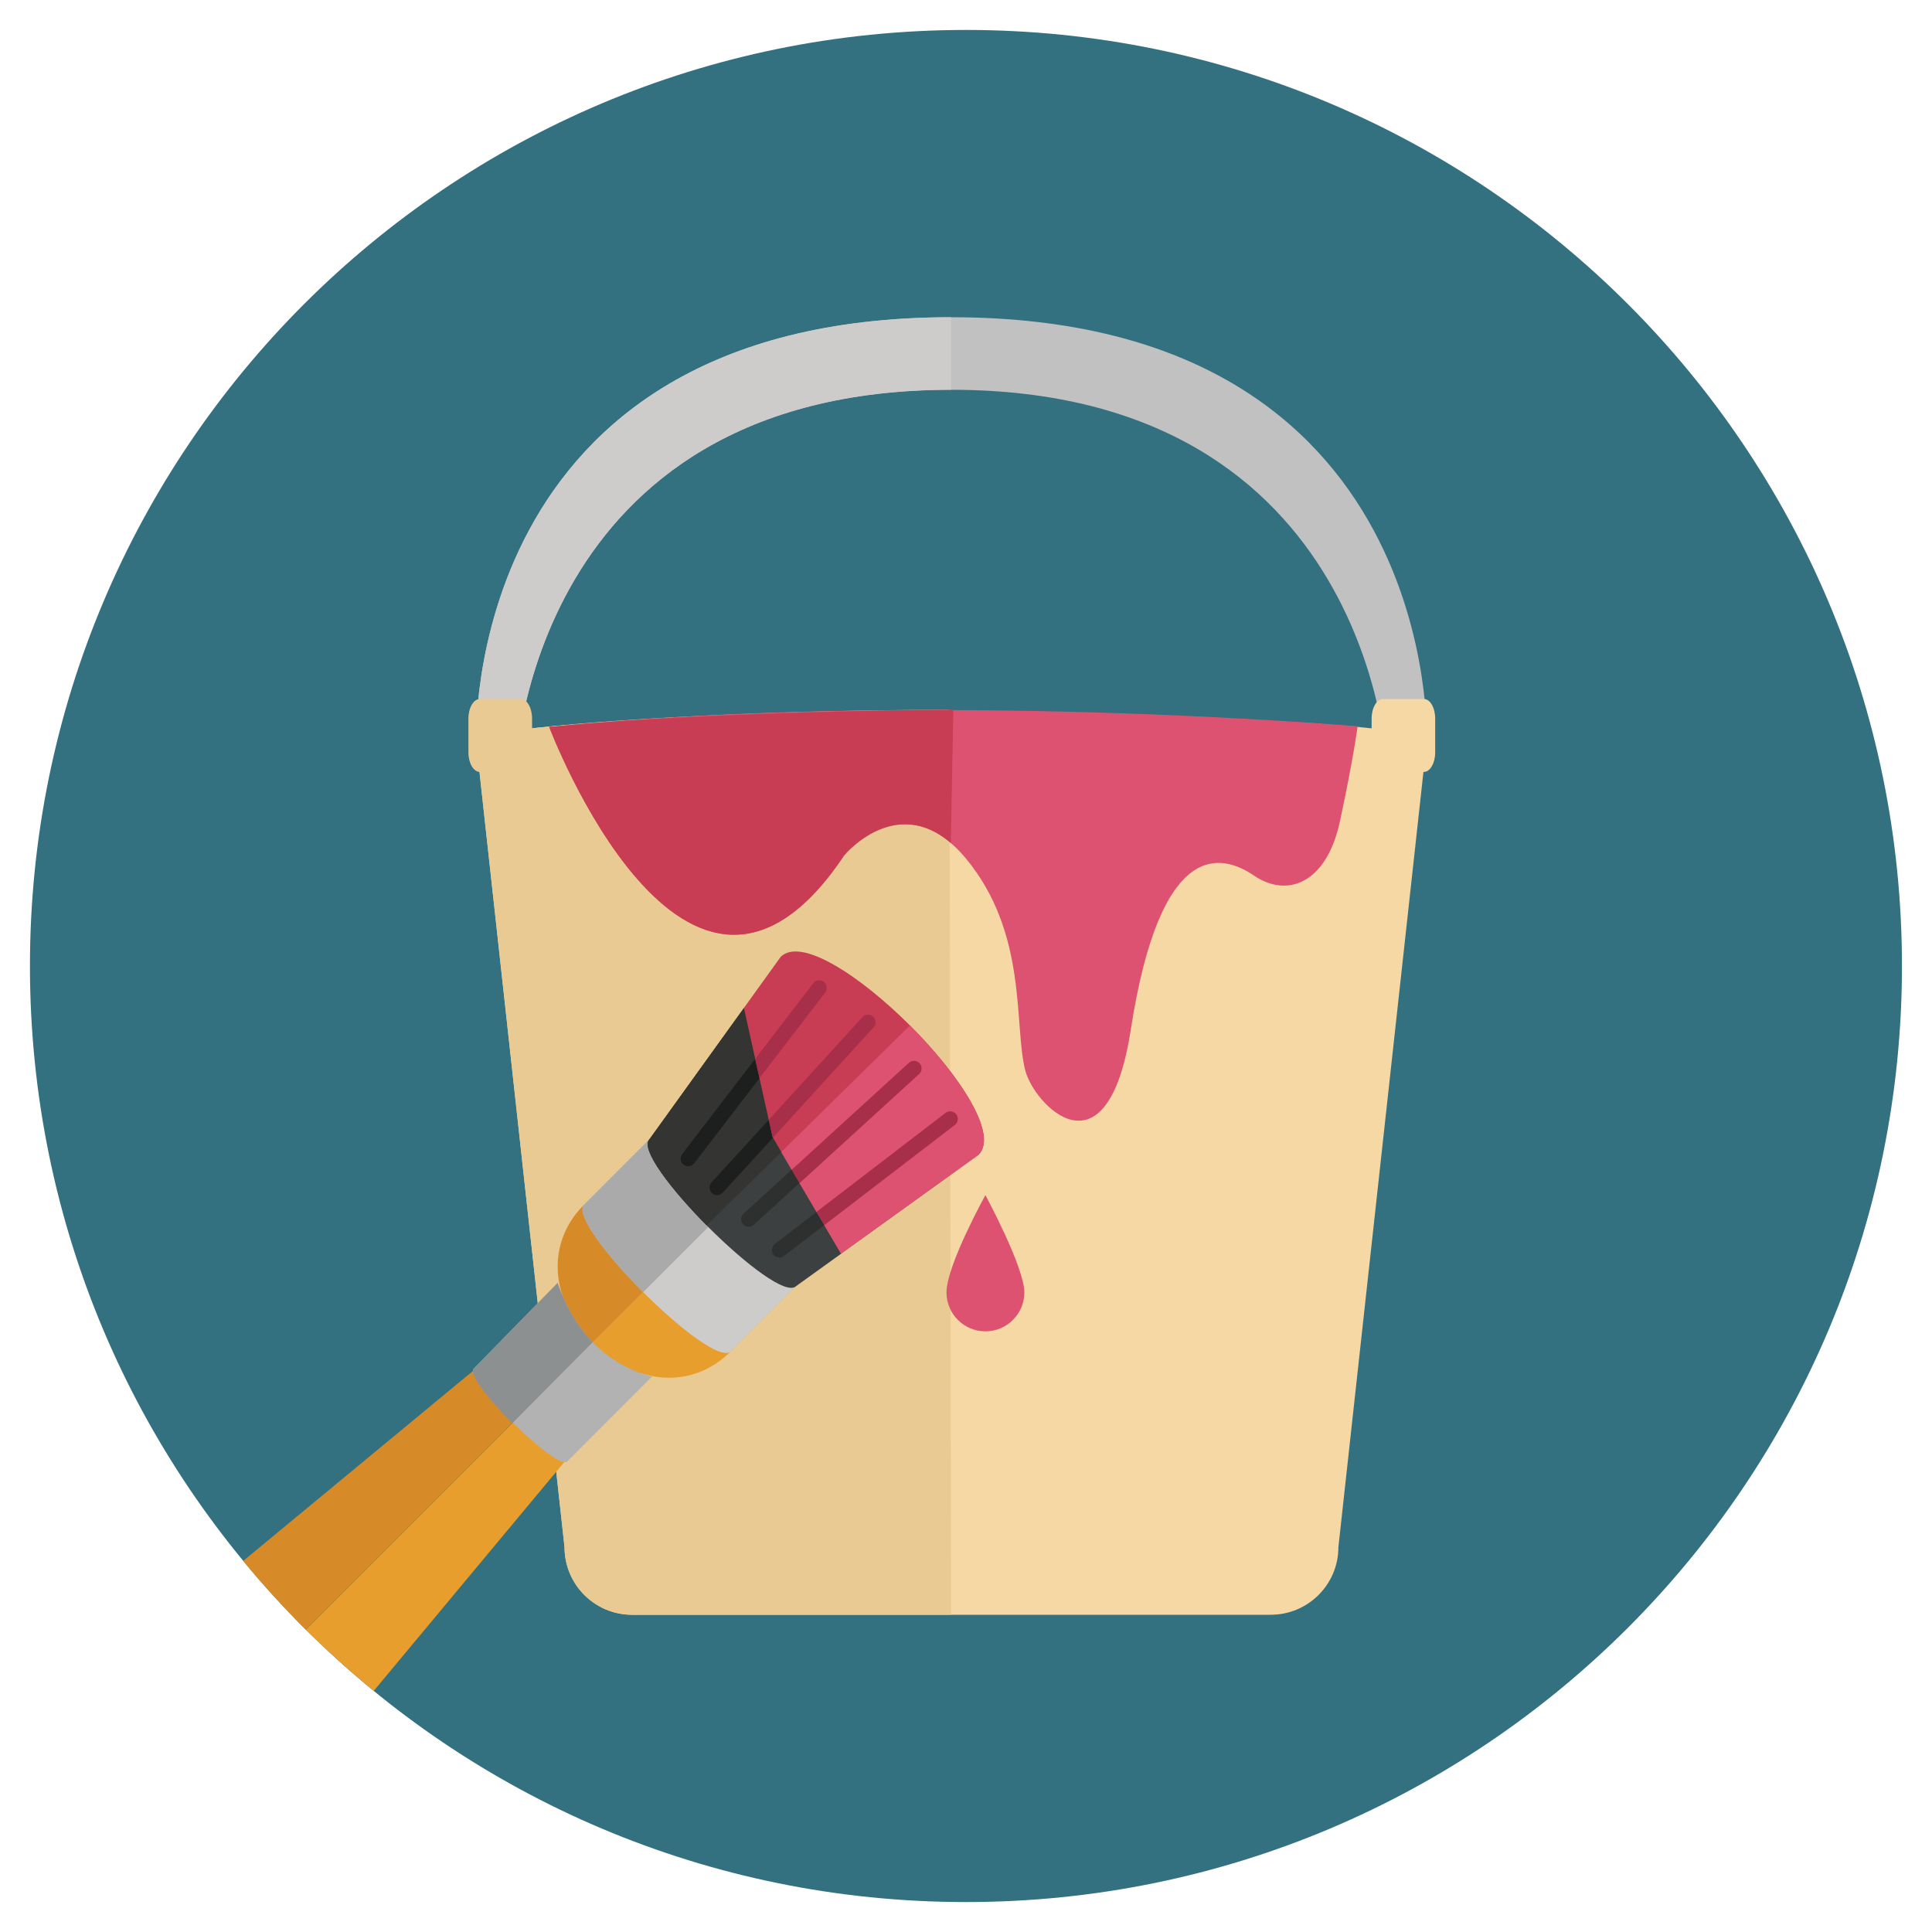 <?xml version="1.0" encoding="utf-8"?>
<!-- Generator: Adobe Illustrator 16.0.0, SVG Export Plug-In . SVG Version: 6.00 Build 0)  -->
<!DOCTYPE svg PUBLIC "-//W3C//DTD SVG 1.1//EN" "http://www.w3.org/Graphics/SVG/1.1/DTD/svg11.dtd">
<svg version="1.1" id="Layer_1" xmlns="http://www.w3.org/2000/svg" xmlns:xlink="http://www.w3.org/1999/xlink" x="0px" y="0px"
	 width="20px" height="20px" viewBox="0 0 20 20" enable-background="new 0 0 20 20" xml:space="preserve">
<g>
	<path fill="#337180" d="M10,0.31C4.648,0.31,0.31,4.647,0.31,10c0,5.352,4.339,9.69,9.689,9.69c5.352,0,9.69-4.339,9.69-9.69
		C19.689,4.647,15.352,0.31,10,0.31z"/>
	<path fill="#F5D8A4" d="M4.93,7.685l0.914,8.331c0,0.387,0.313,0.7,0.7,0.7h6.61c0.387,0,0.701-0.313,0.701-0.7l0.914-8.331
		C14.77,7.298,4.93,7.298,4.93,7.685z"/>
	<path fill="#C1C1C1" d="M9.846,3.284c-5.091,0-4.916,4.4-4.916,4.4L5.339,7.96c0,0,0.128-3.925,4.507-3.925
		c4.38,0,4.513,3.925,4.513,3.925l0.41-0.275C14.77,7.685,14.938,3.284,9.846,3.284L9.846,3.284z"/>
	<path fill="#CECBCB" d="M9.846,3.284c-5.091,0-4.916,4.4-4.916,4.4L5.339,7.96c0,0,0.128-3.925,4.507-3.925V3.284z"/>
	<path fill="#E9CA92" d="M9.829,7.348c-1.817,0-3.617,0.1-4.44,0.206L4.93,7.685l0.914,8.331c0,0.387,0.313,0.7,0.7,0.7h3.302
		L9.829,7.348z"/>
	<path fill="#E9CA92" d="M5.39,7.236H4.967c-0.065,0-0.118,0.091-0.118,0.203v0.349c0,0.112,0.053,0.203,0.118,0.203H5.39
		c0.065,0,0.118-0.091,0.118-0.203V7.439C5.508,7.327,5.456,7.236,5.39,7.236z"/>
	<path fill="#F5D8A4" d="M14.74,7.236h-0.424c-0.064,0-0.117,0.091-0.117,0.203v0.349c0,0.112,0.053,0.203,0.117,0.203h0.424
		c0.064,0,0.117-0.091,0.117-0.203V7.439C14.857,7.327,14.805,7.236,14.74,7.236z"/>
	<path fill="#DD5271" d="M5.685,7.525c0,0,1.426,3.771,3.055,1.328c0,0,0.614-0.743,1.26,0.035c0.645,0.779,0.492,1.726,0.614,2.195
		c0.092,0.354,0.848,1.153,1.092-0.425c0.307-1.982,0.938-1.823,1.275-1.594c0.338,0.23,0.75,0.093,0.891-0.566
		c0.141-0.66,0.182-0.979,0.182-0.979S9.649,7.135,5.685,7.525L5.685,7.525z"/>
	<path fill="#C83D54" d="M5.685,7.525c0,0,1.426,3.771,3.055,1.328c0,0,0.519-0.628,1.103-0.126l0.026-1.38
		C8.712,7.354,6.903,7.405,5.685,7.525L5.685,7.525z"/>
	<path fill="#E79E2D" d="M8.77,11.266L3.166,16.87c0.224,0.222,0.458,0.434,0.703,0.634l2.744-3.295
		c0.327,0.111,0.679,0.054,0.954-0.222l1.624-1.624C9.611,11.943,9.189,11.685,8.77,11.266L8.77,11.266z"/>
	<path fill="#D68A28" d="M7.672,10.845l-1.624,1.624c-0.275,0.275-0.333,0.627-0.222,0.954l-3.309,2.736
		c0.204,0.247,0.421,0.484,0.647,0.711l5.604-5.604C8.351,10.846,8.092,10.425,7.672,10.845L7.672,10.845z"/>
	<path fill="#CDCCCB" d="M8.827,11.209c-0.42-0.42-0.734-0.784-1.154-0.364l-1.625,1.624c-0.197,0.198,1.32,1.717,1.519,1.519
		l1.625-1.625C9.61,11.943,9.246,11.628,8.827,11.209z"/>
	<path fill="#AAAAAA" d="M7.672,10.845l-1.624,1.624c-0.1,0.099,0.23,0.528,0.61,0.908l2.168-2.168
		C8.407,10.789,8.092,10.425,7.672,10.845L7.672,10.845z"/>
	<path fill="#B2B2B2" d="M6.15,13.91c-0.278-0.277-0.377-0.63-0.377-0.63l-0.869,0.888c-0.106,0.106,0.861,1.066,0.969,0.96
		L6.75,14.25C6.75,14.25,6.428,14.188,6.15,13.91z"/>
	<path fill="#8D9091" d="M5.773,13.28l-0.869,0.888c-0.054,0.053,0.148,0.314,0.4,0.565l0.831-0.838
		C5.87,13.62,5.774,13.28,5.773,13.28L5.773,13.28z"/>
	<path fill="#3D4040" d="M7.701,10.435l-0.979,1.36c-0.197,0.198,1.32,1.717,1.519,1.519l0.467-0.336L7.701,10.435L7.701,10.435z"/>
	<path fill="#343433" d="M7.701,10.435l-0.979,1.36c-0.097,0.098,0.221,0.515,0.593,0.89l1.943-1.906
		C8.746,10.266,7.701,10.435,7.701,10.435z"/>
	<path fill="#C83D54" d="M8.081,9.906l-0.38,0.528l0.296,1.335l0.71,1.209l1.423-1.024C10.549,11.535,8.5,9.486,8.081,9.906
		L8.081,9.906z"/>
	<path fill="#DD5271" d="M9.42,10.615l-1.333,1.311l0.619,1.052l1.423-1.023C10.339,11.745,9.932,11.128,9.42,10.615L9.42,10.615z"
		/>
	<path fill="#1D1E1E" d="M7.817,10.962l-0.755,0.985c-0.026,0.034-0.021,0.084,0.015,0.11c0.014,0.011,0.03,0.016,0.047,0.016
		c0.024,0,0.048-0.011,0.062-0.03l0.676-0.881L7.817,10.962z"/>
	<path fill="#2E2F2F" d="M8.453,12.546l-0.432,0.332c-0.034,0.025-0.041,0.075-0.015,0.109c0.015,0.021,0.039,0.031,0.062,0.031
		c0.017,0,0.034-0.006,0.049-0.017l0.416-0.319L8.453,12.546L8.453,12.546z"/>
	<path fill="#2E2F2F" d="M8.196,12.108l-0.498,0.455c-0.032,0.029-0.035,0.079-0.005,0.11C7.708,12.691,7.729,12.7,7.75,12.7
		c0.019,0,0.037-0.007,0.053-0.021l0.474-0.433L8.196,12.108L8.196,12.108z"/>
	<path fill="#1D1E1E" d="M7.997,11.77l-0.039-0.177l-0.593,0.648c-0.028,0.032-0.026,0.081,0.006,0.11
		c0.015,0.015,0.033,0.021,0.053,0.021c0.021,0,0.042-0.009,0.058-0.026l0.521-0.569L7.997,11.77L7.997,11.77z"/>
	<path fill="#A82F49" d="M8.528,10.164c-0.034-0.026-0.084-0.02-0.11,0.015l-0.601,0.783l0.045,0.199l0.681-0.887
		C8.568,10.239,8.562,10.19,8.528,10.164L8.528,10.164z"/>
	<path fill="#A82F49" d="M9.899,11.535c-0.026-0.034-0.076-0.041-0.11-0.015l-1.336,1.025l0.081,0.137l1.351-1.037
		C9.919,11.619,9.925,11.569,9.899,11.535L9.899,11.535z"/>
	<path fill="#A82F49" d="M9.52,11.007c-0.029-0.032-0.079-0.035-0.111-0.005l-1.213,1.107l0.081,0.139l1.238-1.13
		C9.546,11.089,9.549,11.039,9.52,11.007L9.52,11.007z"/>
	<path fill="#A82F49" d="M9.038,10.524c-0.031-0.029-0.081-0.027-0.11,0.005l-0.97,1.063l0.039,0.177l0.005,0.008l1.042-1.143
		C9.073,10.604,9.071,10.554,9.038,10.524L9.038,10.524z"/>
	<path fill="#DD5271" d="M10.201,12.372c0,0-0.403,0.727-0.403,1.007c0,0.223,0.181,0.403,0.403,0.403
		c0.222,0,0.403-0.181,0.403-0.403C10.604,13.118,10.201,12.372,10.201,12.372z"/>
</g>
</svg>
